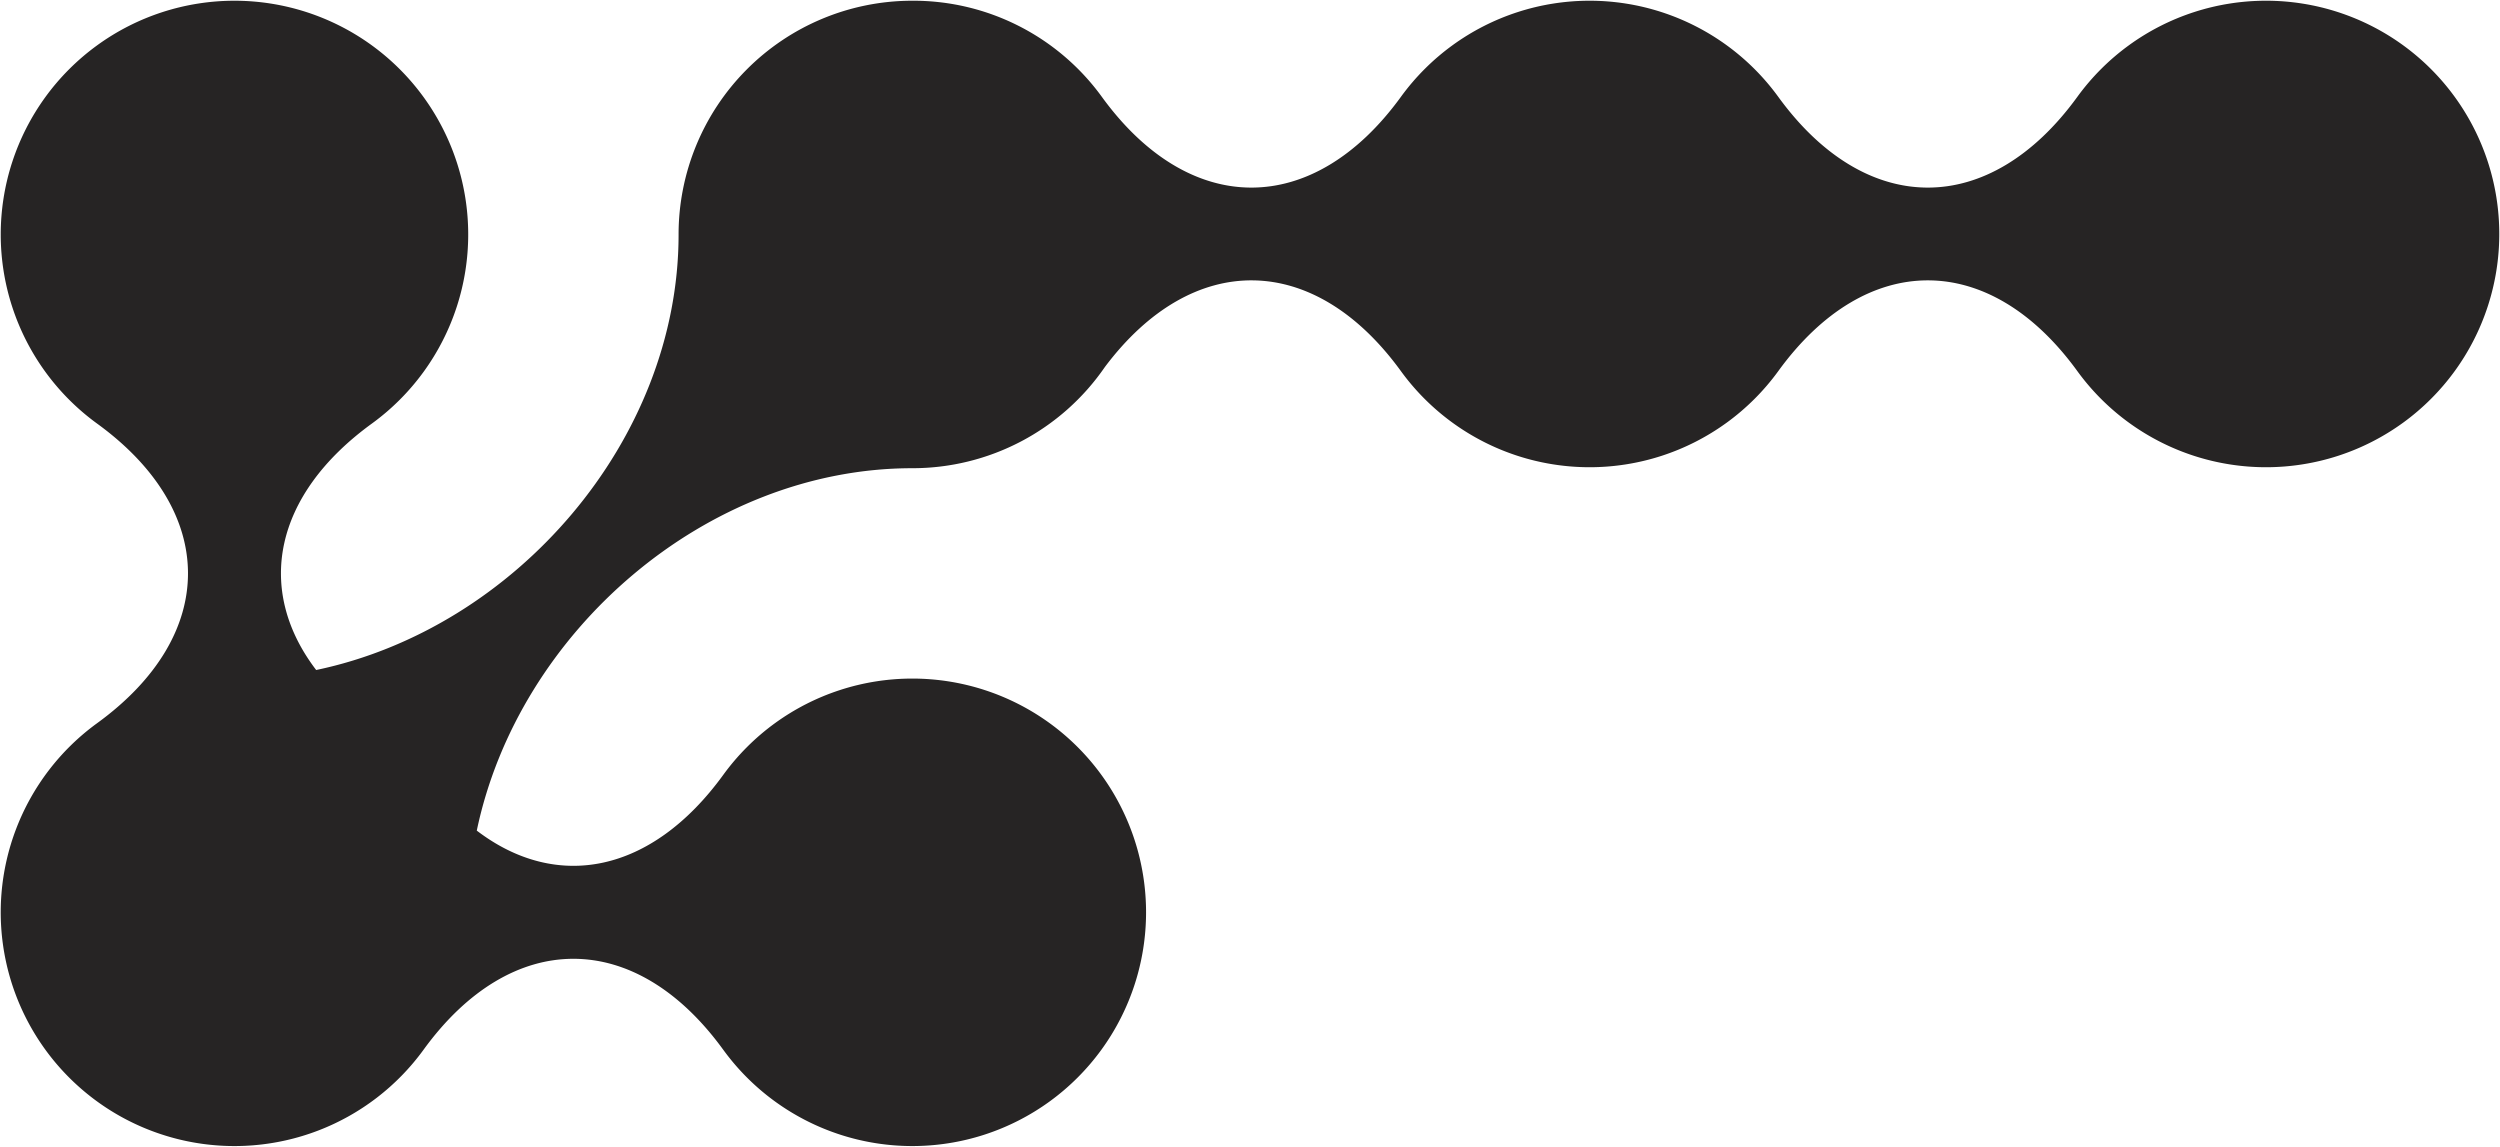 <?xml version="1.0" ?><svg xmlns="http://www.w3.org/2000/svg" width="1718.967" height="788.515" viewBox="0 0 1718.967 788.515">
  <path id="shape01" d="M16612.77,975.263c-60.549-83.343-145.479-83.343-206.031,0a160.717,160.717,0,1,1-224.49-224.49c83.343-60.552,83.343-145.479,0-206.032a160.716,160.716,0,1,1,188.935,0c-67.6,49.117-80.366,114.274-38.294,169.447,136.752-28.6,249.191-157.779,249.191-299.472a160.709,160.709,0,0,1,159.734-160.712c.523-.005,1.041-.007,1.566-.007a160.155,160.155,0,0,1,129.752,66.111c60.426,83.168,145.174,83.168,205.6,0a160.383,160.383,0,0,1,259.5,0c60.422,83.168,145.18,83.168,205.6,0a160.381,160.381,0,1,1,0,188.54c-60.422-83.168-145.18-83.168-205.6,0a160.383,160.383,0,0,1-259.5,0c-59.762-82.259-143.32-83.158-203.607-2.7a160.522,160.522,0,0,1-132.326,69.483c-141.693,0-270.873,112.435-299.473,249.187,55.172,42.072,120.33,29.312,169.447-38.294a160.717,160.717,0,1,1,0,188.934Z" transform="translate(-16115.498 -253.498)" fill="#262424" stroke="rgba(0,0,0,0)" stroke-miterlimit="10" stroke-width="1"/>
</svg>

